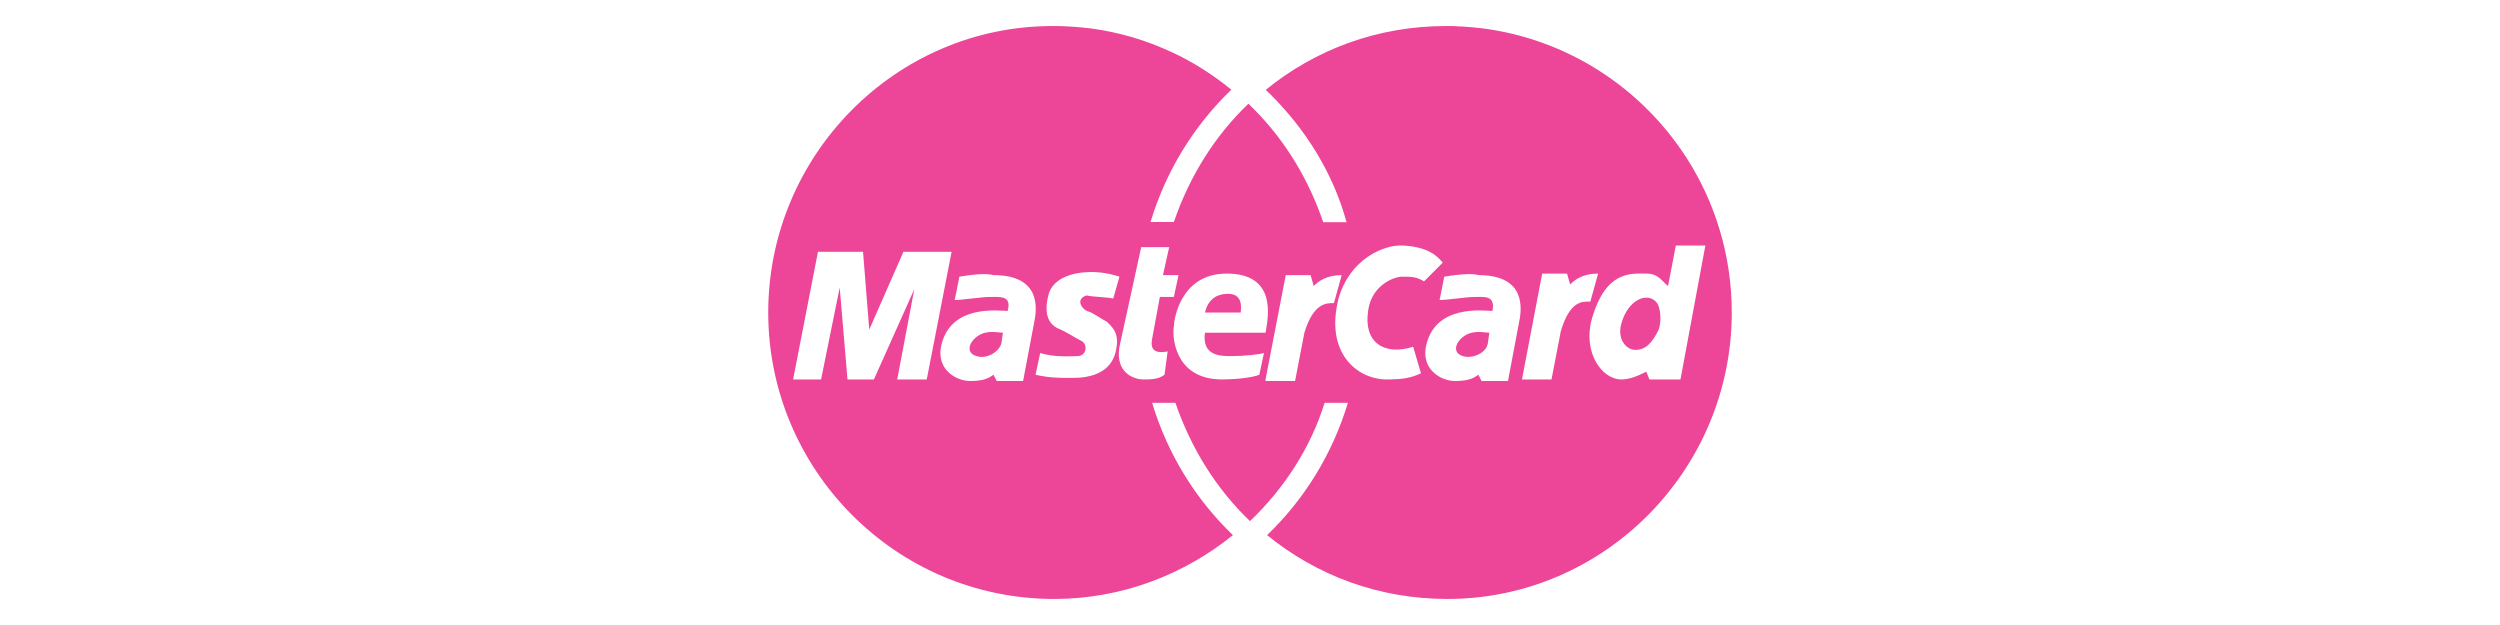 <?xml version="1.0" encoding="UTF-8"?>
<svg width="192px" height="48px" viewBox="0 0 192 48" version="1.1" xmlns="http://www.w3.org/2000/svg" xmlns:xlink="http://www.w3.org/1999/xlink">
    <!-- Generator: Sketch 63.1 (92452) - https://sketch.com -->
    <title>mastercard</title>
    <desc>Created with Sketch.</desc>
    <g id="mastercard" stroke="none" stroke-width="1" fill="none" fill-rule="evenodd">
        <path d="M75.113,25.793 C74.397,26.272 74.158,27.109 74.994,27.348 C75.71,27.587 76.665,27.109 76.903,26.391 L77.023,25.554 C76.665,25.554 75.829,25.315 75.113,25.793 Z M75.113,25.793 C74.397,26.272 74.158,27.109 74.994,27.348 C75.71,27.587 76.665,27.109 76.903,26.391 L77.023,25.554 C76.665,25.554 75.829,25.315 75.113,25.793 Z M75.113,25.793 C74.397,26.272 74.158,27.109 74.994,27.348 C75.71,27.587 76.665,27.109 76.903,26.391 L77.023,25.554 C76.665,25.554 75.829,25.315 75.113,25.793 Z M94.329,22.565 C93.374,22.565 92.777,23.043 92.539,24 L95.284,24 C95.403,23.163 95.165,22.565 94.329,22.565 Z M94.329,22.565 C93.374,22.565 92.777,23.043 92.539,24 L95.284,24 C95.403,23.163 95.165,22.565 94.329,22.565 Z M75.113,25.793 C74.397,26.272 74.158,27.109 74.994,27.348 C75.71,27.587 76.665,27.109 76.903,26.391 L77.023,25.554 C76.665,25.554 75.829,25.315 75.113,25.793 Z M75.113,25.793 C74.397,26.272 74.158,27.109 74.994,27.348 C75.71,27.587 76.665,27.109 76.903,26.391 L77.023,25.554 C76.665,25.554 75.829,25.315 75.113,25.793 Z M94.329,22.565 C93.374,22.565 92.777,23.043 92.539,24 L95.284,24 C95.403,23.163 95.165,22.565 94.329,22.565 Z M94.329,22.565 C93.374,22.565 92.777,23.043 92.539,24 L95.284,24 C95.403,23.163 95.165,22.565 94.329,22.565 Z M75.113,25.793 C74.397,26.272 74.158,27.109 74.994,27.348 C75.71,27.587 76.665,27.109 76.903,26.391 L77.023,25.554 C76.665,25.554 75.829,25.315 75.113,25.793 Z M75.113,25.793 C74.397,26.272 74.158,27.109 74.994,27.348 C75.71,27.587 76.665,27.109 76.903,26.391 L77.023,25.554 C76.665,25.554 75.829,25.315 75.113,25.793 Z M94.329,22.565 C93.374,22.565 92.777,23.043 92.539,24 L95.284,24 C95.403,23.163 95.165,22.565 94.329,22.565 Z M112.471,25.793 C111.755,26.272 111.516,27.109 112.352,27.348 C113.068,27.587 114.142,27.109 114.261,26.391 L114.381,25.554 C114.023,25.554 113.187,25.315 112.471,25.793 Z M112.471,25.793 C111.755,26.272 111.516,27.109 112.352,27.348 C113.068,27.587 114.142,27.109 114.261,26.391 L114.381,25.554 C114.023,25.554 113.187,25.315 112.471,25.793 Z M94.329,22.565 C93.374,22.565 92.777,23.043 92.539,24 L95.284,24 C95.403,23.163 95.165,22.565 94.329,22.565 Z M75.113,25.793 C74.397,26.272 74.158,27.109 74.994,27.348 C75.71,27.587 76.665,27.109 76.903,26.391 L77.023,25.554 C76.665,25.554 75.829,25.315 75.113,25.793 Z M129.494,12.073 C129.464,12.029 129.434,11.984 129.404,11.939 C125.973,6.708 120.363,3.016 113.858,2.179 C113.784,2.179 113.724,2.164 113.65,2.149 C113.635,2.149 113.635,2.149 113.62,2.149 C113.56,2.149 113.515,2.135 113.456,2.135 C113.456,2.135 113.441,2.135 113.441,2.135 C113.306,2.12 113.157,2.105 113.023,2.09 C112.948,2.09 112.874,2.075 112.799,2.075 C112.799,2.075 112.784,2.075 112.784,2.075 C112.665,2.06 112.56,2.06 112.441,2.045 C112.322,2.03 112.188,2.03 112.068,2.03 C112.008,2.03 111.964,2.03 111.904,2.015 C111.8,2.015 111.695,2.015 111.591,2 C111.546,2 111.501,2 111.456,2 C111.322,2 111.188,2 111.054,2 C105.802,2 101.028,3.793 97.208,6.902 C97.298,6.992 97.388,7.082 97.477,7.156 C100.222,9.861 102.371,13.239 103.415,17.065 L101.625,17.065 C100.506,13.807 98.76,10.878 96.373,8.457 C96.343,8.427 96.313,8.397 96.283,8.367 C96.269,8.352 96.254,8.337 96.239,8.322 C96.224,8.307 96.209,8.292 96.179,8.262 C96.075,8.158 95.985,8.068 95.881,7.963 C93.255,10.474 91.345,13.583 90.152,17.05 L88.361,17.05 C89.555,13.105 91.703,9.637 94.568,6.887 C93.135,5.721 91.584,4.735 89.928,3.973 C89.928,3.973 89.928,3.973 89.913,3.973 C88.018,3.091 86.004,2.493 83.856,2.194 C83.766,2.179 83.677,2.164 83.587,2.164 C82.826,2.075 82.05,2.015 81.26,2 C81.155,2 81.051,2 80.946,2 L80.827,2 C68.787,2 59,11.924 59,24 C59,36.076 68.787,46 80.961,46 C86.213,46 90.987,44.087 94.687,41.098 C91.823,38.348 89.674,34.88 88.481,30.935 L90.271,30.935 C91.465,34.402 93.374,37.511 96,40.022 C98.626,37.511 100.655,34.402 101.729,30.935 L103.519,30.935 C102.326,34.88 100.177,38.348 97.313,41.098 C101.132,44.207 105.906,46 111.158,46 C123.213,46 133,36.076 133,24 C133,19.621 131.717,15.511 129.494,12.073 Z M68.906,29.141 L70.219,22.207 L67.116,29.141 L65.087,29.141 L64.49,22.087 L63.058,29.141 L60.91,29.141 L62.819,19.337 L66.281,19.337 L66.758,25.315 L69.384,19.337 L73.084,19.337 L71.174,29.141 L68.906,29.141 Z M78.574,29.261 L76.545,29.261 L76.306,28.783 C75.948,29.022 75.59,29.261 74.516,29.261 C73.442,29.261 72.01,28.424 72.248,26.75 C72.845,23.283 76.784,23.88 77.381,23.88 C77.739,22.685 76.784,22.804 76.068,22.804 C75.352,22.804 73.919,23.043 73.323,23.043 L73.681,21.25 C75.113,21.011 75.829,21.011 76.306,21.13 C80.006,21.13 79.648,23.761 79.41,24.837 L78.574,29.261 Z M85.735,26.75 C85.377,29.141 82.752,29.022 82.155,29.022 C81.319,29.022 80.603,29.022 79.529,28.783 L79.887,27.109 C80.961,27.467 82.394,27.348 82.752,27.348 C83.468,27.348 83.587,26.391 82.99,26.152 C82.513,25.913 82.035,25.554 81.2,25.196 C80.723,24.957 80.126,24.359 80.484,22.804 C80.842,20.891 83.468,20.891 83.826,20.891 C84.065,20.891 84.9,20.891 85.974,21.25 L85.497,22.924 C84.9,22.804 83.826,22.804 83.468,22.685 C82.632,22.924 82.99,23.641 83.468,23.88 C83.945,24 84.542,24.478 85.019,24.717 C85.377,25.076 85.974,25.554 85.735,26.75 Z M89.435,28.783 C88.958,29.141 88.361,29.141 87.765,29.141 C87.287,29.141 85.616,28.783 85.974,26.63 L87.645,18.978 L89.794,18.978 L89.316,21.13 L90.51,21.13 L90.152,22.804 L89.077,22.804 L88.481,26.033 C88.361,26.63 88.481,27.228 89.674,26.989 L89.435,28.783 Z M96.716,28.783 C96.119,29.022 94.806,29.141 93.852,29.141 C90.032,29.141 90.032,25.554 90.152,25.076 C90.152,24.598 90.629,21.011 94.21,21.011 C98.029,21.011 97.432,24.239 97.194,25.554 L92.539,25.554 C92.3,27.348 93.732,27.348 94.568,27.348 C95.523,27.348 96.716,27.228 97.074,27.109 L96.716,28.783 Z M100.177,25.554 L99.461,29.261 L97.194,29.261 L97.194,29.141 L98.745,21.13 L100.655,21.13 L100.894,21.967 C101.252,21.609 101.848,21.13 103.042,21.13 L102.445,23.283 C101.968,23.283 100.894,23.163 100.177,25.554 Z M108.532,26.63 L109.129,28.663 C108.413,29.022 107.697,29.141 106.503,29.141 C104.235,29.141 101.729,27.109 102.803,22.924 C103.639,19.935 106.265,18.739 107.816,18.859 C109.606,18.978 110.323,19.576 110.8,20.174 L109.368,21.609 C108.771,21.25 108.413,21.25 107.697,21.25 C106.981,21.25 105.31,21.967 105.071,23.88 C104.713,26.272 106.265,27.348 108.532,26.63 Z M116.648,24.837 L115.813,29.261 L113.784,29.261 L113.545,28.783 C113.187,29.022 112.829,29.261 111.755,29.261 C110.681,29.261 109.248,28.424 109.487,26.75 C110.084,23.283 114.023,23.88 114.619,23.88 C114.858,22.685 114.023,22.804 113.306,22.804 C112.59,22.804 111.158,23.043 110.561,23.043 L110.919,21.25 C112.352,21.011 113.187,21.011 113.545,21.13 C117.245,21.13 116.887,23.761 116.648,24.837 Z M119.871,25.435 L119.155,29.141 L116.887,29.141 L118.439,21.011 L120.348,21.011 L120.587,21.848 C120.945,21.489 121.542,21.011 122.735,21.011 L122.139,23.163 C121.542,23.163 120.587,23.043 119.871,25.435 Z M129.061,29.141 L126.674,29.141 L126.435,28.543 C125.958,28.783 125.242,29.141 124.526,29.141 C122.974,29.141 121.542,26.989 122.258,24.478 C123.332,20.772 125.242,21.011 126.435,21.011 C127.39,21.011 127.629,21.609 128.106,21.967 L128.703,18.859 L130.971,18.859 L129.061,29.141 Z M124.526,24.837 C124.168,26.033 124.884,26.87 125.6,26.87 C126.435,26.87 126.913,26.272 127.39,25.315 C127.629,24.598 127.51,23.641 127.271,23.283 C126.555,22.326 125.003,23.043 124.526,24.837 Z M112.471,25.793 C111.755,26.272 111.516,27.109 112.352,27.348 C113.068,27.587 114.142,27.109 114.261,26.391 L114.381,25.554 C114.023,25.554 113.187,25.315 112.471,25.793 Z M94.329,22.565 C93.374,22.565 92.777,23.043 92.539,24 L95.284,24 C95.403,23.163 95.165,22.565 94.329,22.565 Z M75.113,25.793 C74.397,26.272 74.158,27.109 74.994,27.348 C75.71,27.587 76.665,27.109 76.903,26.391 L77.023,25.554 C76.665,25.554 75.829,25.315 75.113,25.793 Z M75.113,25.793 C74.397,26.272 74.158,27.109 74.994,27.348 C75.71,27.587 76.665,27.109 76.903,26.391 L77.023,25.554 C76.665,25.554 75.829,25.315 75.113,25.793 Z M94.329,22.565 C93.374,22.565 92.777,23.043 92.539,24 L95.284,24 C95.403,23.163 95.165,22.565 94.329,22.565 Z M112.471,25.793 C111.755,26.272 111.516,27.109 112.352,27.348 C113.068,27.587 114.142,27.109 114.261,26.391 L114.381,25.554 C114.023,25.554 113.187,25.315 112.471,25.793 Z M112.471,25.793 C111.755,26.272 111.516,27.109 112.352,27.348 C113.068,27.587 114.142,27.109 114.261,26.391 L114.381,25.554 C114.023,25.554 113.187,25.315 112.471,25.793 Z M94.329,22.565 C93.374,22.565 92.777,23.043 92.539,24 L95.284,24 C95.403,23.163 95.165,22.565 94.329,22.565 Z M75.113,25.793 C74.397,26.272 74.158,27.109 74.994,27.348 C75.71,27.587 76.665,27.109 76.903,26.391 L77.023,25.554 C76.665,25.554 75.829,25.315 75.113,25.793 Z M75.113,25.793 C74.397,26.272 74.158,27.109 74.994,27.348 C75.71,27.587 76.665,27.109 76.903,26.391 L77.023,25.554 C76.665,25.554 75.829,25.315 75.113,25.793 Z M94.329,22.565 C93.374,22.565 92.777,23.043 92.539,24 L95.284,24 C95.403,23.163 95.165,22.565 94.329,22.565 Z M94.329,22.565 C93.374,22.565 92.777,23.043 92.539,24 L95.284,24 C95.403,23.163 95.165,22.565 94.329,22.565 Z M75.113,25.793 C74.397,26.272 74.158,27.109 74.994,27.348 C75.71,27.587 76.665,27.109 76.903,26.391 L77.023,25.554 C76.665,25.554 75.829,25.315 75.113,25.793 Z M75.113,25.793 C74.397,26.272 74.158,27.109 74.994,27.348 C75.71,27.587 76.665,27.109 76.903,26.391 L77.023,25.554 C76.665,25.554 75.829,25.315 75.113,25.793 Z M75.113,25.793 C74.397,26.272 74.158,27.109 74.994,27.348 C75.71,27.587 76.665,27.109 76.903,26.391 L77.023,25.554 C76.665,25.554 75.829,25.315 75.113,25.793 Z M75.113,25.793 C74.397,26.272 74.158,27.109 74.994,27.348 C75.71,27.587 76.665,27.109 76.903,26.391 L77.023,25.554 C76.665,25.554 75.829,25.315 75.113,25.793 Z M75.113,25.793 C74.397,26.272 74.158,27.109 74.994,27.348 C75.71,27.587 76.665,27.109 76.903,26.391 L77.023,25.554 C76.665,25.554 75.829,25.315 75.113,25.793 Z" id="Shape" fill="#ED4597" fill-rule="nonzero"></path>
    </g>
</svg>